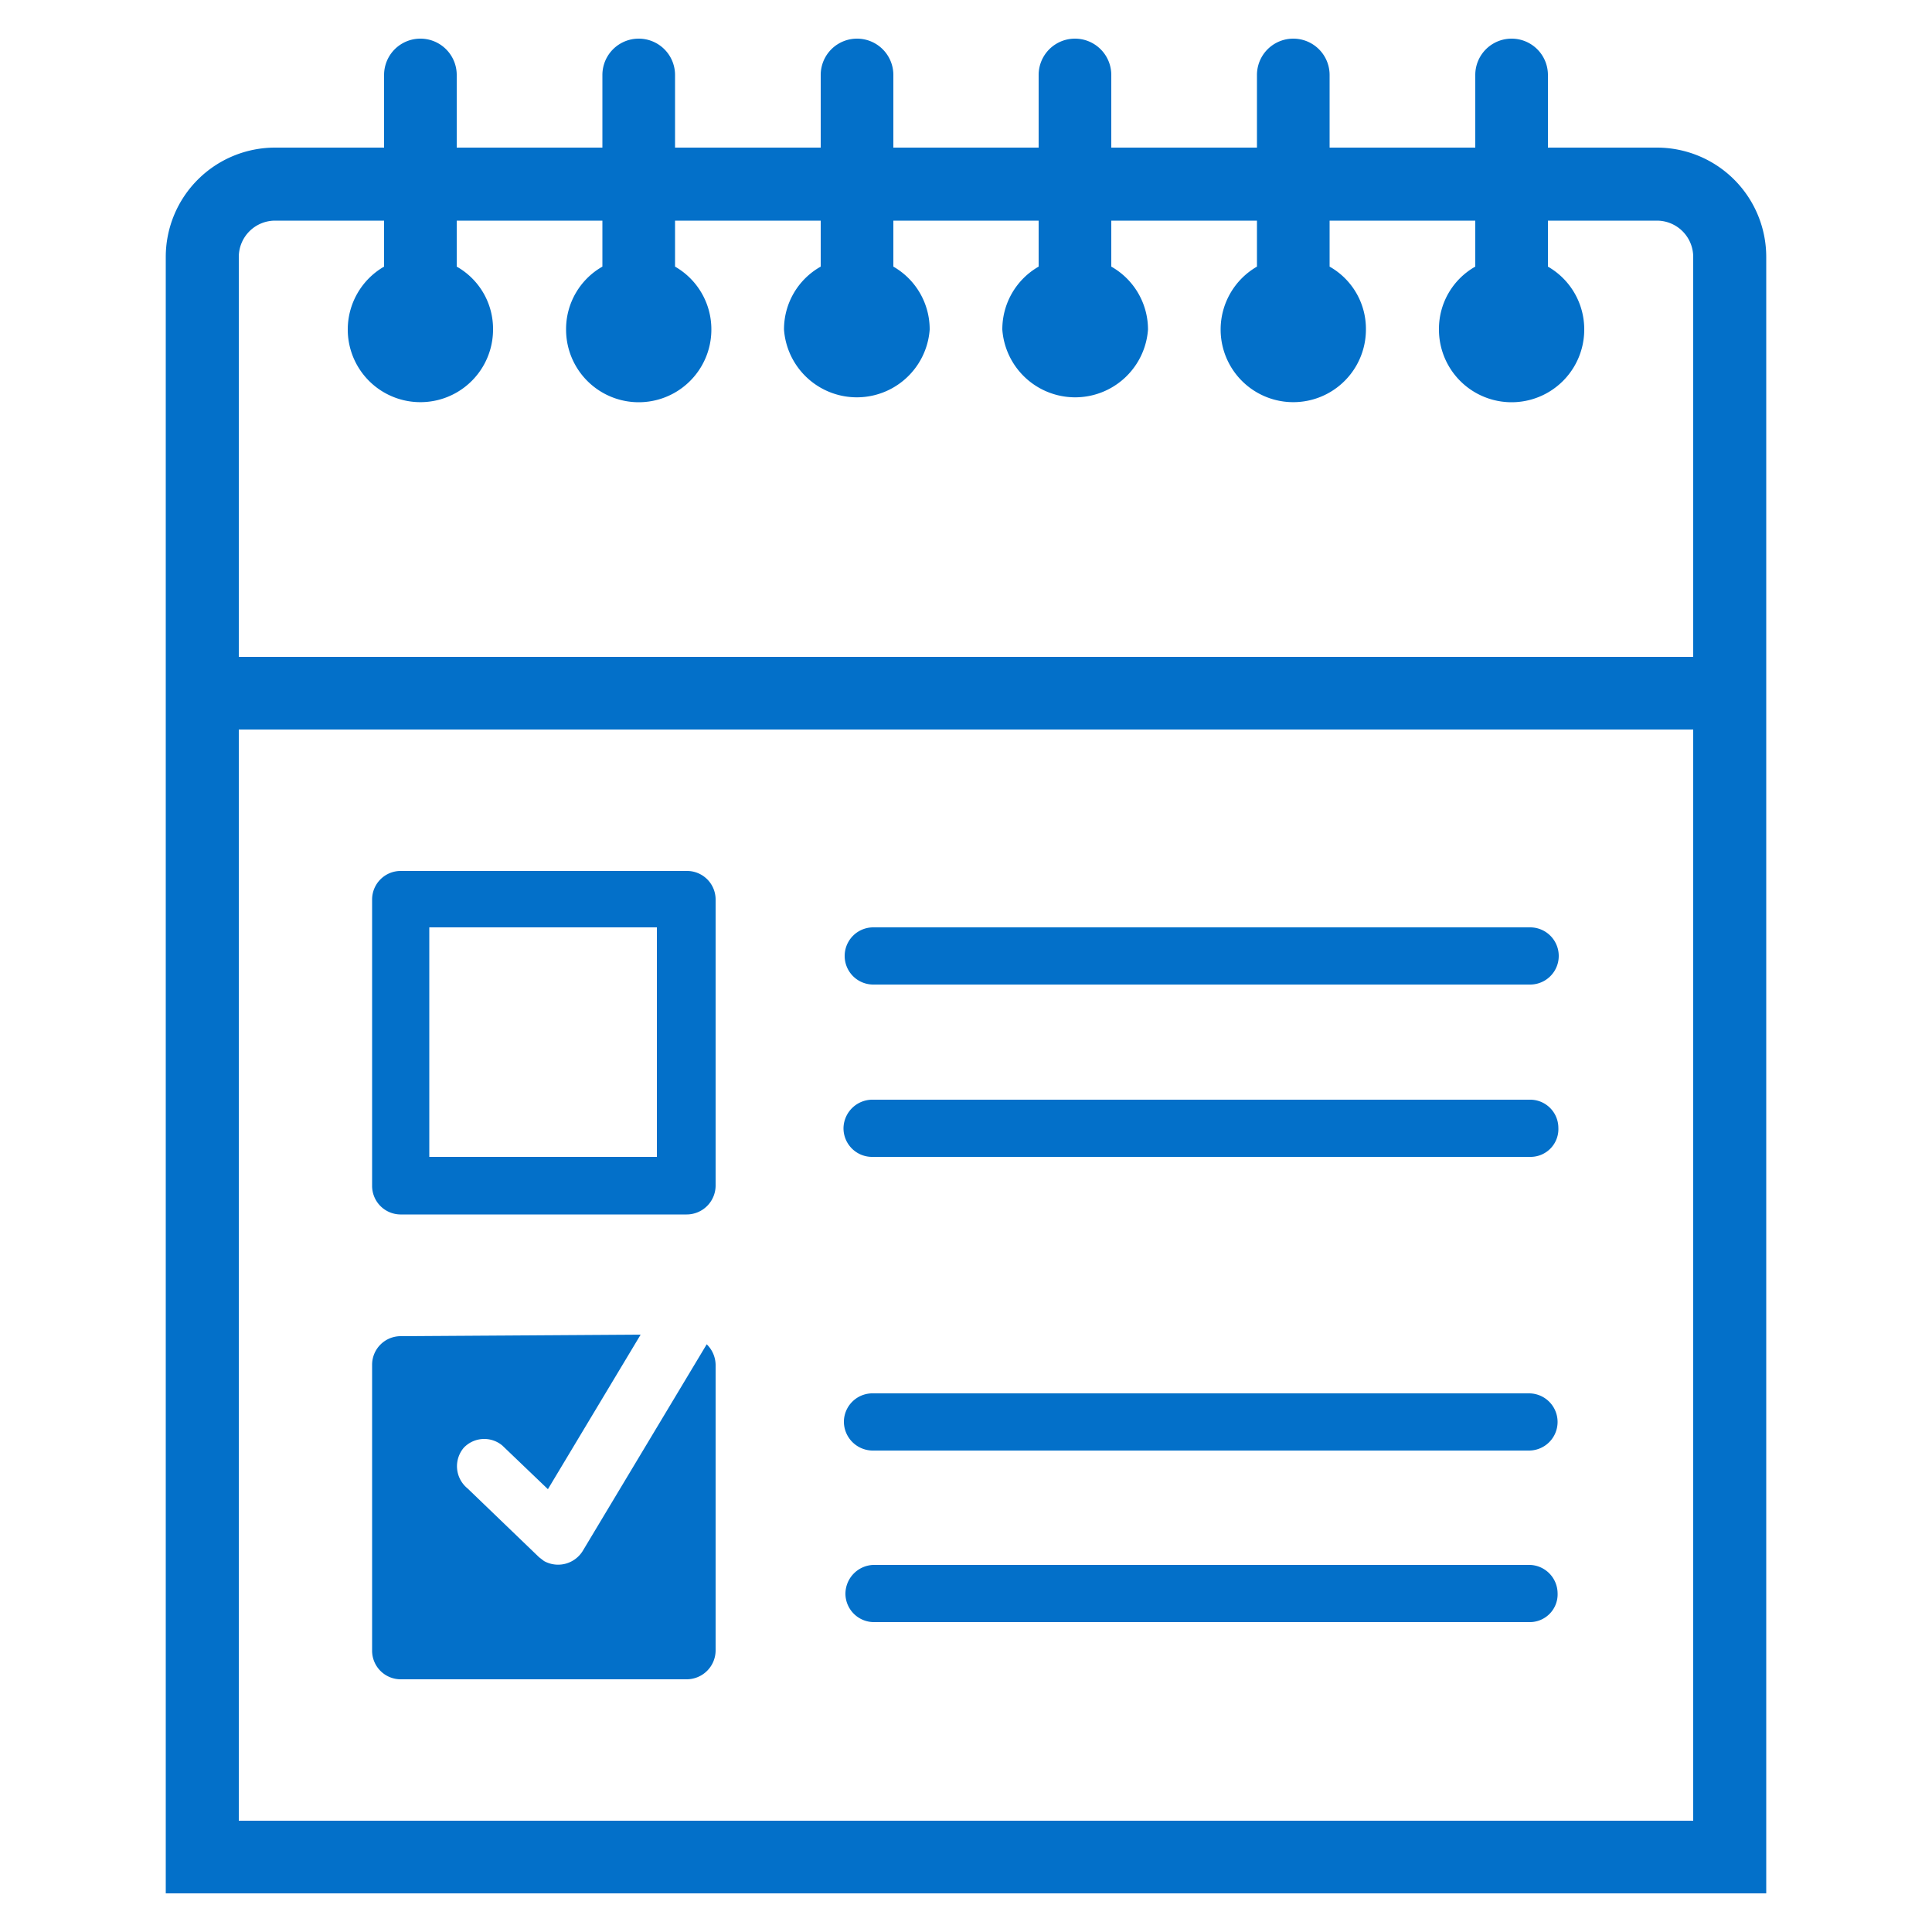 <svg id="artboard_original" data-name="artboard original" xmlns="http://www.w3.org/2000/svg" viewBox="0 0 50 50">
  <title>make-up-classes</title>
  <path id="curve29" d="M6.18,18.88V47.12H43.82V18.88ZM9.94,1.94a.94.94,0,0,1,1.88,0V3.82h3.77V1.94a.94.94,0,0,1,1.88,0V3.82h3.77V1.94a.94.94,0,1,1,1.88,0V3.82h3.76V1.94a.94.94,0,1,1,1.88,0V3.82h3.77V1.94a.94.94,0,1,1,1.88,0V3.82h3.77V1.94a.94.94,0,0,1,1.88,0V3.82h2.82a2.83,2.83,0,0,1,2.83,2.83V49H4.29V6.65A2.83,2.83,0,0,1,7.12,3.82H9.94Zm1.88,3.77V6.9a1.85,1.85,0,0,1,.94,1.63A1.88,1.88,0,1,1,9.94,6.9V5.71H7.12a.94.94,0,0,0-.94.94V17H43.82V6.65a.94.94,0,0,0-.94-.94H40.06V6.9A1.87,1.87,0,0,1,41,8.53a1.88,1.88,0,0,1-3.76,0,1.85,1.85,0,0,1,.94-1.63V5.71H34.41V6.9a1.85,1.85,0,0,1,.94,1.63A1.88,1.88,0,1,1,32.53,6.9V5.71H28.76V6.9a1.87,1.87,0,0,1,.95,1.63,1.89,1.89,0,0,1-3.77,0,1.87,1.87,0,0,1,.94-1.63V5.71H23.12V6.9a1.87,1.87,0,0,1,.94,1.63,1.89,1.89,0,0,1-3.77,0,1.86,1.86,0,0,1,.95-1.63V5.71H17.47V6.9a1.87,1.87,0,0,1,.94,1.63,1.88,1.88,0,1,1-3.76,0,1.86,1.86,0,0,1,.94-1.63V5.71Z" fill="#0370c9"/>
  <g>
    <path d="M17.78,22.54H10.37a.74.74,0,0,0-.74.74h0v7.4a.74.74,0,0,0,.73.75h7.41a.75.75,0,0,0,.75-.74h0V23.28A.74.74,0,0,0,17.78,22.54ZM17,29.94H11.11V24H17Z" fill="#0370c9"/>
    <path d="M22.6,24a.74.74,0,1,0,0,1.48h17a.74.74,0,0,0,0-1.48Z" fill="#0370c9"/>
    <path d="M22.6,28.46a.75.75,0,0,0-.77.72.74.74,0,0,0,.72.76H39.62a.72.72,0,0,0,.71-.76.73.73,0,0,0-.71-.72Z" fill="#0370c9"/>
    <path d="M10.37,34.58a.74.74,0,0,0-.74.74h0v7.4a.74.74,0,0,0,.74.74h7.4a.75.75,0,0,0,.75-.74h0v-7.4a.76.76,0,0,0-.23-.53l-3.21,5.35a.75.75,0,0,1-1,.26h0l-.13-.1-1.85-1.78A.74.74,0,0,1,12,37.47a.73.73,0,0,1,1-.06h0l0,0,1.18,1.13,2.4-4Z" fill="#0370c9"/>
    <path d="M22.6,36.06a.74.74,0,0,0-.76.72.75.75,0,0,0,.73.76h17a.74.74,0,0,0,0-1.48Z" fill="#0370c9"/>
    <path d="M22.6,40.5a.75.75,0,0,0-.72.77.74.74,0,0,0,.72.71h17a.72.72,0,0,0,.71-.76.74.74,0,0,0-.71-.72Z" fill="#0370c9"/>
  </g>
</svg>
